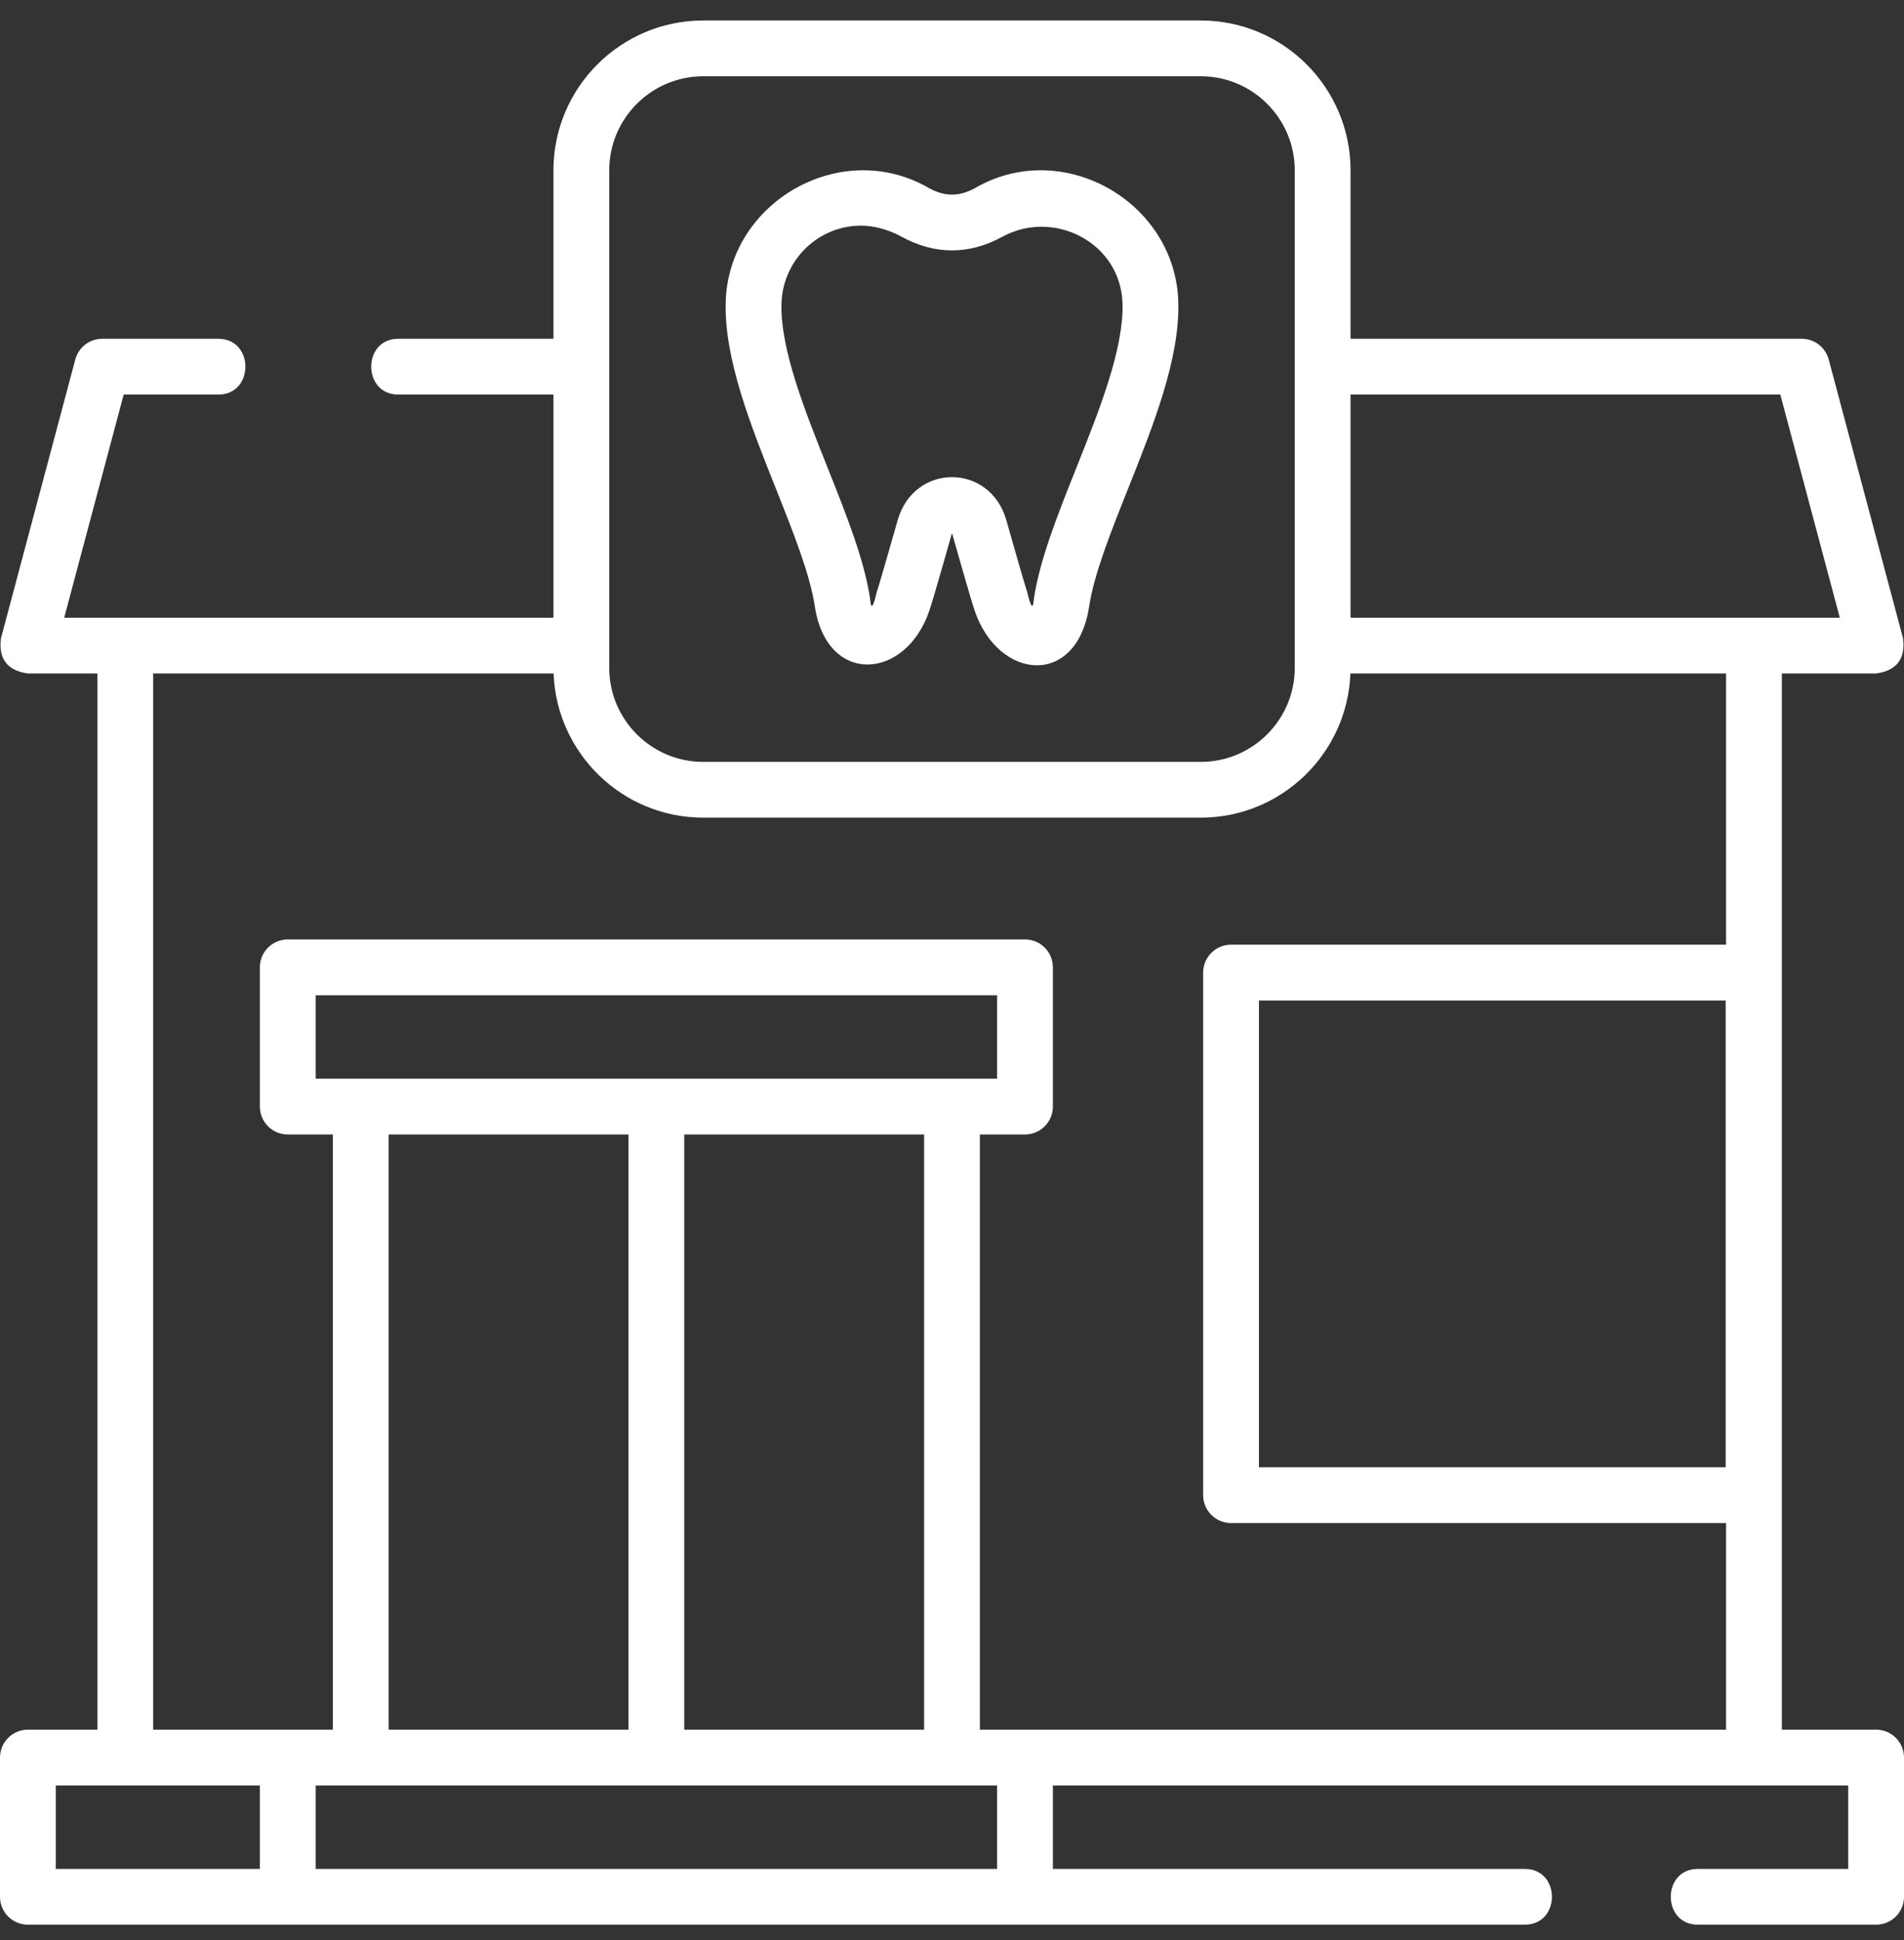 <?xml version="1.0" encoding="UTF-8"?>
<svg xmlns="http://www.w3.org/2000/svg" width="53" height="54" viewBox="0 0 53 54" fill="none">
  <rect x="0" y="0" width="53" height="54" fill="#333333" stroke="none"/>
  <g clip-path="url(#clip0_704_815)">
    <path d="M52.224 48.142H49.6V18.745H52.224C52.794 18.666 53.044 18.341 52.974 17.769L50.904 10.005C50.813 9.665 50.505 9.429 50.153 9.429H37.594V4.74C37.594 2.441 35.724 0.57 33.425 0.57H19.575C17.276 0.57 15.406 2.441 15.406 4.74V9.429H11.086C10.082 9.429 10.082 10.982 11.086 10.982H15.406V17.193H1.787L3.443 10.982H6.078C7.082 10.982 7.082 9.429 6.078 9.429H2.847C2.495 9.429 2.187 9.665 2.096 10.005L0.026 17.769C-0.045 18.341 0.206 18.666 0.776 18.745H2.711V48.142H0.776C0.348 48.142 0 48.49 0 48.919V52.794C0 53.223 0.348 53.57 0.776 53.57H42.446C43.45 53.57 43.45 52.018 42.446 52.018H29.308V49.695H51.447V52.018H47.26C46.257 52.018 46.257 53.57 47.26 53.57H52.224C52.653 53.57 53 53.223 53 52.794V48.919C53 48.49 52.653 48.142 52.224 48.142ZM49.557 10.982L51.213 17.193H37.594V10.982H49.557ZM16.959 4.74C16.959 3.297 18.133 2.123 19.575 2.123H33.425C34.867 2.123 36.041 3.297 36.041 4.74V18.589C36.041 20.032 34.867 21.206 33.425 21.206H19.575C18.133 21.206 16.959 20.032 16.959 18.589L16.959 4.74ZM4.264 18.745H15.41C15.493 20.972 17.329 22.758 19.575 22.758H33.425C35.671 22.758 37.507 20.972 37.59 18.745H48.047V26.294H34.268C33.839 26.294 33.491 26.641 33.491 27.07V41.615C33.491 42.044 33.839 42.392 34.268 42.392H48.047V48.142H28.532H27.276V31.576H28.532C28.961 31.576 29.308 31.228 29.308 30.8V26.924C29.308 26.495 28.961 26.148 28.532 26.148H8.01C7.581 26.148 7.234 26.495 7.234 26.924V30.8C7.234 31.229 7.581 31.576 8.01 31.576H9.265V48.142H8.01H4.264V18.745ZM48.036 27.847V40.839H35.044V27.847H48.036ZM10.818 48.142V31.576H17.495V48.142H10.818ZM26.5 30.023H18.271H10.042H8.787V27.701H27.755V30.023H26.5V30.023ZM19.047 31.576H25.724V48.142H19.047V31.576ZM1.553 49.695H7.234V52.018H1.553V49.695ZM27.755 52.018H8.787V49.695H10.042H18.271H26.5H27.755V52.018Z" fill="white"></path>
    <path d="M22.683 16.884C23.02 19.089 25.218 18.944 25.875 16.98C26.001 16.604 26.435 15.059 26.481 14.903C26.494 14.831 26.506 14.831 26.519 14.903C26.565 15.059 26.999 16.604 27.125 16.98C27.78 18.94 29.971 19.15 30.317 16.884C30.455 15.977 30.915 14.822 31.402 13.6C32.107 11.833 32.835 10.005 32.8 8.427C32.737 5.618 29.578 3.812 27.134 5.239C26.696 5.476 26.304 5.476 25.866 5.239C23.423 3.813 20.263 5.616 20.2 8.427C20.165 10.005 20.893 11.833 21.598 13.6C22.084 14.822 22.545 15.977 22.683 16.884ZM23.886 6.282C24.311 6.265 24.741 6.392 25.111 6.596C26.02 7.094 26.98 7.094 27.889 6.596C29.338 5.797 31.209 6.76 31.247 8.462C31.275 9.724 30.607 11.402 29.96 13.025C29.439 14.332 28.947 15.567 28.782 16.649C28.759 16.98 28.697 16.926 28.597 16.488C28.483 16.148 28.056 14.628 28.01 14.469C27.548 12.885 25.452 12.885 24.99 14.469C24.943 14.628 24.516 16.148 24.402 16.488C24.303 16.926 24.241 16.98 24.218 16.649C24.053 15.567 23.561 14.332 23.04 13.025C22.393 11.402 21.724 9.724 21.753 8.462C21.779 7.283 22.716 6.326 23.886 6.282Z" fill="white"></path>
  </g>
  <defs>
    <clipPath id="clip0_704_815">
      <rect width="53" height="53" fill="white" transform="translate(0 0.57)"></rect>
    </clipPath>
  </defs>
</svg>
